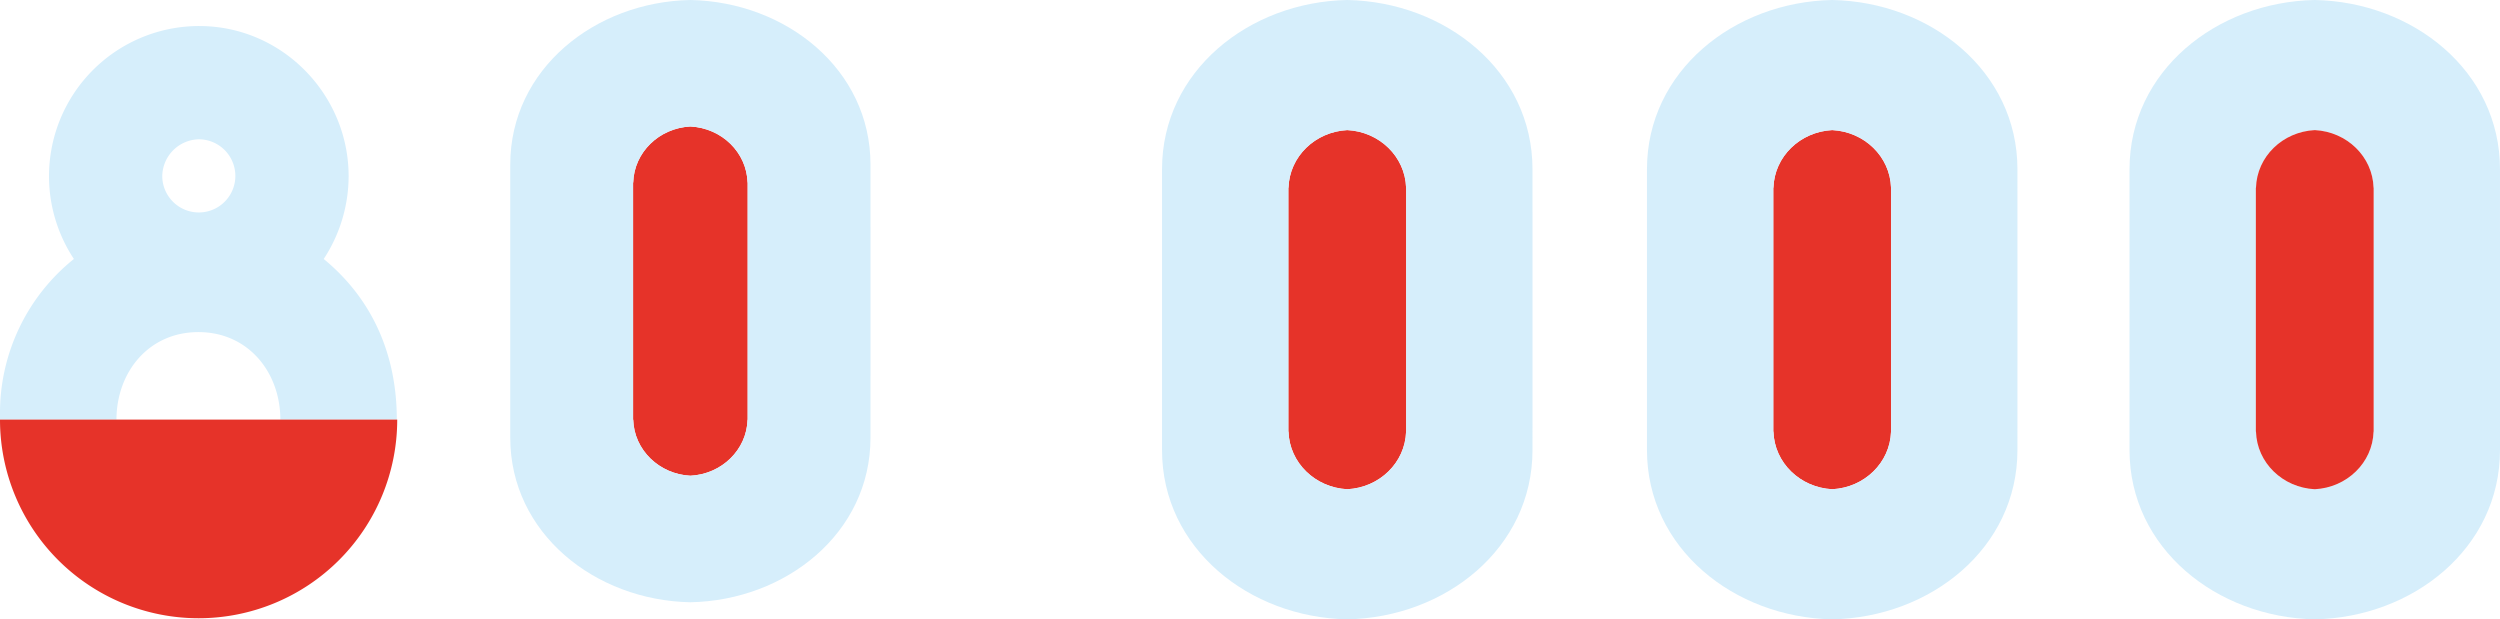 <svg xmlns="http://www.w3.org/2000/svg" xmlns:xlink="http://www.w3.org/1999/xlink" width="806.469" height="199.789" viewBox="0 0 806.469 199.789"><defs><clipPath id="a"><rect width="280.819" height="199.373" fill="none"/></clipPath></defs><g transform="translate(0)"><g transform="translate(0 0)"><g transform="translate(0)" clip-path="url(#a)"><path d="M37.574,129.5c0-15.29,10.363-28.243,26.429-28.243S90.438,114.206,90.438,129.5h37.571c0-20.47-7.51-38.609-23.582-51.826a48.876,48.876,0,0,0,8.036-26.688c0-26.435-21.505-48.46-48.2-48.46A48.435,48.435,0,0,0,23.839,77.67,63.635,63.635,0,0,0,0,127.682V129.5H37.574ZM64.266,39.061A11.832,11.832,0,0,1,75.924,50.982a11.79,11.79,0,0,1-23.579,0A12.057,12.057,0,0,1,64.266,39.061" transform="translate(0 5.873)" fill="#d6eefb"/><path d="M128.009,40.663H0a64.069,64.069,0,0,0,128.139,0Z" transform="translate(0 94.703)" fill="#e63329"/><path d="M98.3,68.965l0-38.619-.03-.01c-.293-9.771-8.372-17.567-18.443-18.076-10.083.509-18.16,8.316-18.443,18.086l-.043,0v76.48l.043,0c.283,9.771,8.359,17.577,18.443,18.086,10.07-.509,18.15-8.309,18.443-18.076l.03-.01,0-33.946Z" transform="translate(142.882 28.55)" fill="#e63329"/><path d="M165.662,97.516V92.839c0-17.614,0-32.611-.007-39.738.01-30.813-27.327-52.511-58.1-53.1-30.77.593-58.1,22.278-58.107,53.1,0,7.127,0,22.124,0,39.741v8.6c0,17.617,0,32.614,0,39.745,0,30.816,27.338,52.5,58.107,53.094,30.776-.586,58.114-22.288,58.1-53.1,0-7.127.007-22.124.007-39.738V97.516m-39.628,37.867-.03.01c-.293,9.767-8.369,17.564-18.442,18.076-10.08-.513-18.156-8.319-18.443-18.086l-.043,0,0-33.942V97.516l0-38.616.043-.007c.286-9.767,8.362-17.574,18.443-18.086,10.073.513,18.15,8.309,18.442,18.076l.03.01,0,38.623v3.922h0Z" transform="translate(115.154 -0.001)" fill="#d6eefb"/></g></g><g transform="translate(374.855)"><path d="M99.241,70.574l0-39.715-.031-.01c-.3-10.048-8.61-18.066-18.966-18.589-10.37.524-18.675,8.552-18.966,18.6l-.045,0v78.65l.045,0c.291,10.048,8.6,18.076,18.966,18.6,10.356-.524,18.665-8.545,18.966-18.589l.031-.01,0-34.909Z" transform="translate(-20.481 29.709)" fill="#e63329"/><path d="M168.848,100.283v-4.81c0-18.113,0-33.536-.007-40.866.007-31.687-28.1-54-59.756-54.607C77.445.609,49.335,22.91,49.332,54.6c0,7.33,0,22.752,0,40.869v8.843c0,18.117,0,33.54,0,40.873,0,31.691,28.113,53.991,59.753,54.6,31.653-.6,59.763-22.92,59.756-54.607,0-7.33.007-22.752.007-40.866v-4.033M128.1,139.225l-.034.01c-.3,10.044-8.607,18.062-18.962,18.589-10.366-.527-18.671-8.555-18.966-18.6l-.048,0,.007-34.906v-4.033l-.007-39.712.048-.007c.294-10.044,8.6-18.072,18.966-18.6,10.356.527,18.665,8.545,18.962,18.589l.034.01,0,39.719v4.033h0Z" transform="translate(-49.332)" fill="#d6eefb"/></g><g transform="translate(531.292)"><path d="M144.937,70.574l0-39.715-.031-.01c-.3-10.048-8.61-18.066-18.966-18.589-10.37.524-18.675,8.552-18.966,18.6l-.045,0v78.65l.045,0c.291,10.048,8.6,18.076,18.966,18.6,10.356-.524,18.665-8.545,18.966-18.589l.031-.01,0-34.909Z" transform="translate(-66.177 29.709)" fill="#e63329"/><path d="M214.544,100.283v-4.81c0-18.113,0-33.536-.007-40.866.01-31.687-28.1-54-59.753-54.607C123.141.609,95.031,22.91,95.028,54.6c0,7.33,0,22.752,0,40.869v8.843c0,18.117,0,33.54,0,40.873,0,31.691,28.113,53.991,59.756,54.6,31.65-.6,59.763-22.92,59.753-54.607,0-7.33.007-22.752.007-40.866v-4.033m-40.753,38.942-.031.01c-.3,10.044-8.607,18.062-18.966,18.589-10.366-.527-18.672-8.555-18.966-18.6l-.045,0,0-34.906v-4.033l0-39.712.045-.007c.294-10.044,8.6-18.072,18.966-18.6,10.359.527,18.665,8.545,18.966,18.589l.031.01,0,39.719v4.033h0Z" transform="translate(-95.028)" fill="#d6eefb"/></g><g transform="translate(686.953)"><path d="M260.013,100.283v-4.81c0-18.113,0-33.536-.007-40.866.01-31.687-28.1-54-59.753-54.607C168.61.609,140.5,22.91,140.5,54.6c0,7.33,0,22.752,0,40.869v8.843c0,18.117,0,33.54,0,40.873,0,31.691,28.113,53.991,59.756,54.6,31.65-.6,59.763-22.92,59.753-54.607,0-7.33.007-22.752.007-40.866v-4.033M219.26,139.225l-.031.01c-.3,10.044-8.607,18.062-18.966,18.589-10.366-.527-18.671-8.555-18.966-18.6l-.044,0,0-34.906v-4.033l0-39.712.044-.007c.294-10.044,8.6-18.072,18.966-18.6,10.359.527,18.665,8.545,18.966,18.589l.031.01,0,39.719v4.033h0Z" transform="translate(-140.497)" fill="#d6eefb"/><path d="M190.406,70.574l0-39.715-.031-.01c-.3-10.048-8.61-18.066-18.966-18.589-10.37.524-18.675,8.552-18.966,18.6l-.044,0v78.65l.044,0c.291,10.048,8.6,18.076,18.966,18.6,10.356-.524,18.665-8.545,18.966-18.589l.031-.01,0-34.909Z" transform="translate(-111.646 29.709)" fill="#e63329"/></g></g></svg>